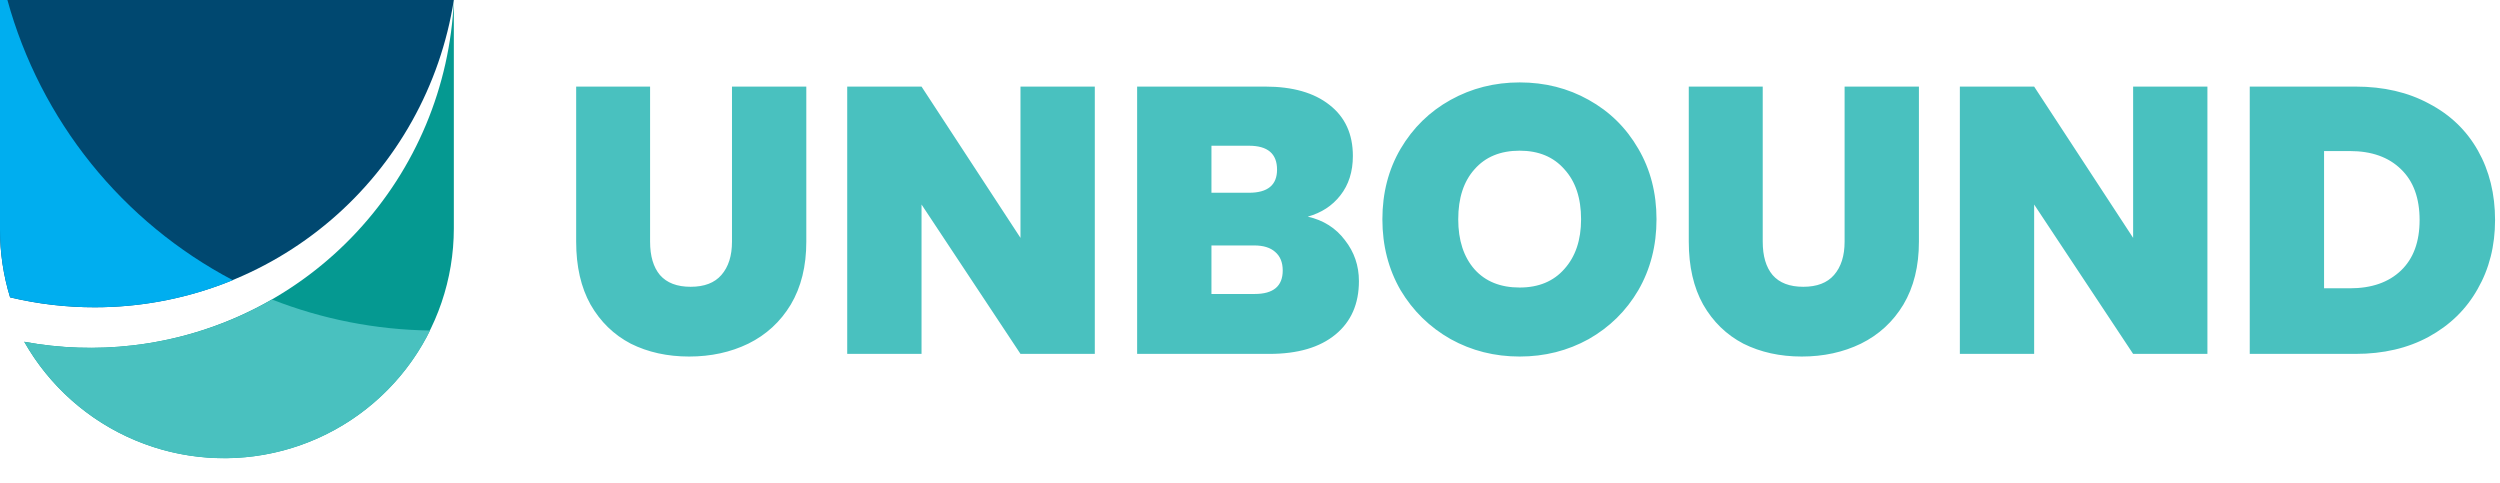 <svg width="88" height="17" viewBox="0 0 88 17" fill="none" xmlns="http://www.w3.org/2000/svg">
<path d="M22.883 3.048V8.507C22.883 9.014 22.999 9.405 23.23 9.681C23.471 9.957 23.831 10.095 24.311 10.095C24.792 10.095 25.152 9.957 25.392 9.681C25.642 9.396 25.766 9.005 25.766 8.507V3.048H28.382V8.507C28.382 9.37 28.2 10.108 27.835 10.722C27.47 11.327 26.972 11.785 26.34 12.097C25.717 12.399 25.023 12.55 24.258 12.55C23.493 12.55 22.808 12.399 22.203 12.097C21.607 11.785 21.135 11.327 20.788 10.722C20.45 10.117 20.281 9.379 20.281 8.507V3.048H22.883ZM38.537 12.457H35.921L32.438 7.199V12.457H29.822V3.048H32.438L35.921 8.373V3.048H38.537V12.457ZM46.033 7.626C46.584 7.75 47.02 8.026 47.341 8.453C47.67 8.871 47.834 9.352 47.834 9.895C47.834 10.695 47.559 11.323 47.007 11.776C46.455 12.23 45.681 12.457 44.685 12.457H40.027V3.048H44.538C45.499 3.048 46.251 3.262 46.793 3.689C47.345 4.116 47.621 4.716 47.621 5.49C47.621 6.042 47.474 6.505 47.18 6.878C46.896 7.243 46.513 7.492 46.033 7.626ZM42.643 6.785H43.964C44.623 6.785 44.952 6.514 44.952 5.971C44.952 5.41 44.623 5.13 43.964 5.13H42.643V6.785ZM44.164 10.348C44.823 10.348 45.152 10.072 45.152 9.521C45.152 9.236 45.063 9.018 44.885 8.867C44.716 8.716 44.471 8.64 44.151 8.64H42.643V10.348H44.164ZM53.492 12.55C52.611 12.55 51.801 12.346 51.063 11.937C50.324 11.518 49.737 10.944 49.301 10.215C48.874 9.476 48.66 8.645 48.66 7.719C48.66 6.794 48.874 5.966 49.301 5.237C49.737 4.498 50.324 3.925 51.063 3.515C51.801 3.106 52.611 2.901 53.492 2.901C54.381 2.901 55.191 3.106 55.921 3.515C56.659 3.925 57.242 4.498 57.669 5.237C58.096 5.966 58.309 6.794 58.309 7.719C58.309 8.645 58.096 9.476 57.669 10.215C57.242 10.944 56.659 11.518 55.921 11.937C55.182 12.346 54.373 12.55 53.492 12.55ZM53.492 10.121C54.159 10.121 54.684 9.903 55.066 9.468C55.458 9.032 55.654 8.449 55.654 7.719C55.654 6.972 55.458 6.385 55.066 5.958C54.684 5.522 54.159 5.304 53.492 5.304C52.816 5.304 52.286 5.522 51.904 5.958C51.521 6.385 51.33 6.972 51.33 7.719C51.33 8.458 51.521 9.045 51.904 9.481C52.286 9.908 52.816 10.121 53.492 10.121ZM62.048 3.048V8.507C62.048 9.014 62.163 9.405 62.395 9.681C62.635 9.957 62.995 10.095 63.476 10.095C63.956 10.095 64.317 9.957 64.557 9.681C64.806 9.396 64.93 9.005 64.93 8.507V3.048H67.546V8.507C67.546 9.37 67.364 10.108 66.999 10.722C66.634 11.327 66.136 11.785 65.504 12.097C64.881 12.399 64.188 12.55 63.422 12.55C62.657 12.55 61.972 12.399 61.367 12.097C60.771 11.785 60.299 11.327 59.952 10.722C59.614 10.117 59.445 9.379 59.445 8.507V3.048H62.048ZM77.701 12.457H75.086L71.602 7.199V12.457H68.987V3.048H71.602L75.086 8.373V3.048H77.701V12.457ZM82.915 3.048C83.902 3.048 84.765 3.248 85.504 3.649C86.251 4.04 86.825 4.592 87.225 5.304C87.626 6.015 87.826 6.829 87.826 7.746C87.826 8.653 87.621 9.463 87.212 10.175C86.812 10.887 86.238 11.447 85.49 11.856C84.752 12.257 83.894 12.457 82.915 12.457H79.191V3.048H82.915ZM82.715 10.148C83.48 10.148 84.08 9.939 84.516 9.521C84.952 9.103 85.17 8.511 85.17 7.746C85.17 6.972 84.952 6.376 84.516 5.958C84.08 5.53 83.48 5.317 82.715 5.317H81.807V10.148H82.715Z" fill="#49C1BF"/>
<path d="M15.975 0V8.043C15.974 9.828 15.383 11.563 14.293 12.977C13.203 14.391 11.675 15.405 9.949 15.86C8.223 16.315 6.395 16.186 4.749 15.493C3.104 14.8 1.734 13.583 0.853 12.03C2.11 12.263 3.396 12.306 4.666 12.159C7.689 11.808 10.489 10.392 12.561 8.163C14.634 5.935 15.844 3.04 15.975 0Z" fill="#059991"/>
<path d="M15.975 0C15.503 3.013 13.971 5.758 11.654 7.741C9.337 9.725 6.388 10.815 3.338 10.816C2.334 10.818 1.332 10.7 0.355 10.467C0.119 9.696 -0.001 8.894 7.54892e-06 8.087V0H15.975Z" fill="#004870"/>
<path d="M4.664 12.158C3.394 12.306 2.11 12.262 0.853 12.03C1.577 13.307 2.636 14.364 3.915 15.086C5.194 15.808 6.646 16.168 8.114 16.127C9.583 16.086 11.012 15.647 12.25 14.855C13.487 14.064 14.486 12.95 15.138 11.634C13.233 11.608 11.348 11.238 9.574 10.543C8.066 11.411 6.395 11.96 4.666 12.158" fill="#49C1BF"/>
<path d="M0.284 0H7.54892e-06V8.087C-0.001 8.894 0.119 9.696 0.355 10.467C1.332 10.7 2.334 10.818 3.338 10.816C5.004 10.818 6.654 10.494 8.195 9.862C6.268 8.848 4.57 7.45 3.205 5.754C1.841 4.057 0.839 2.099 0.261 0" fill="#00AEEF"/>
</svg>

